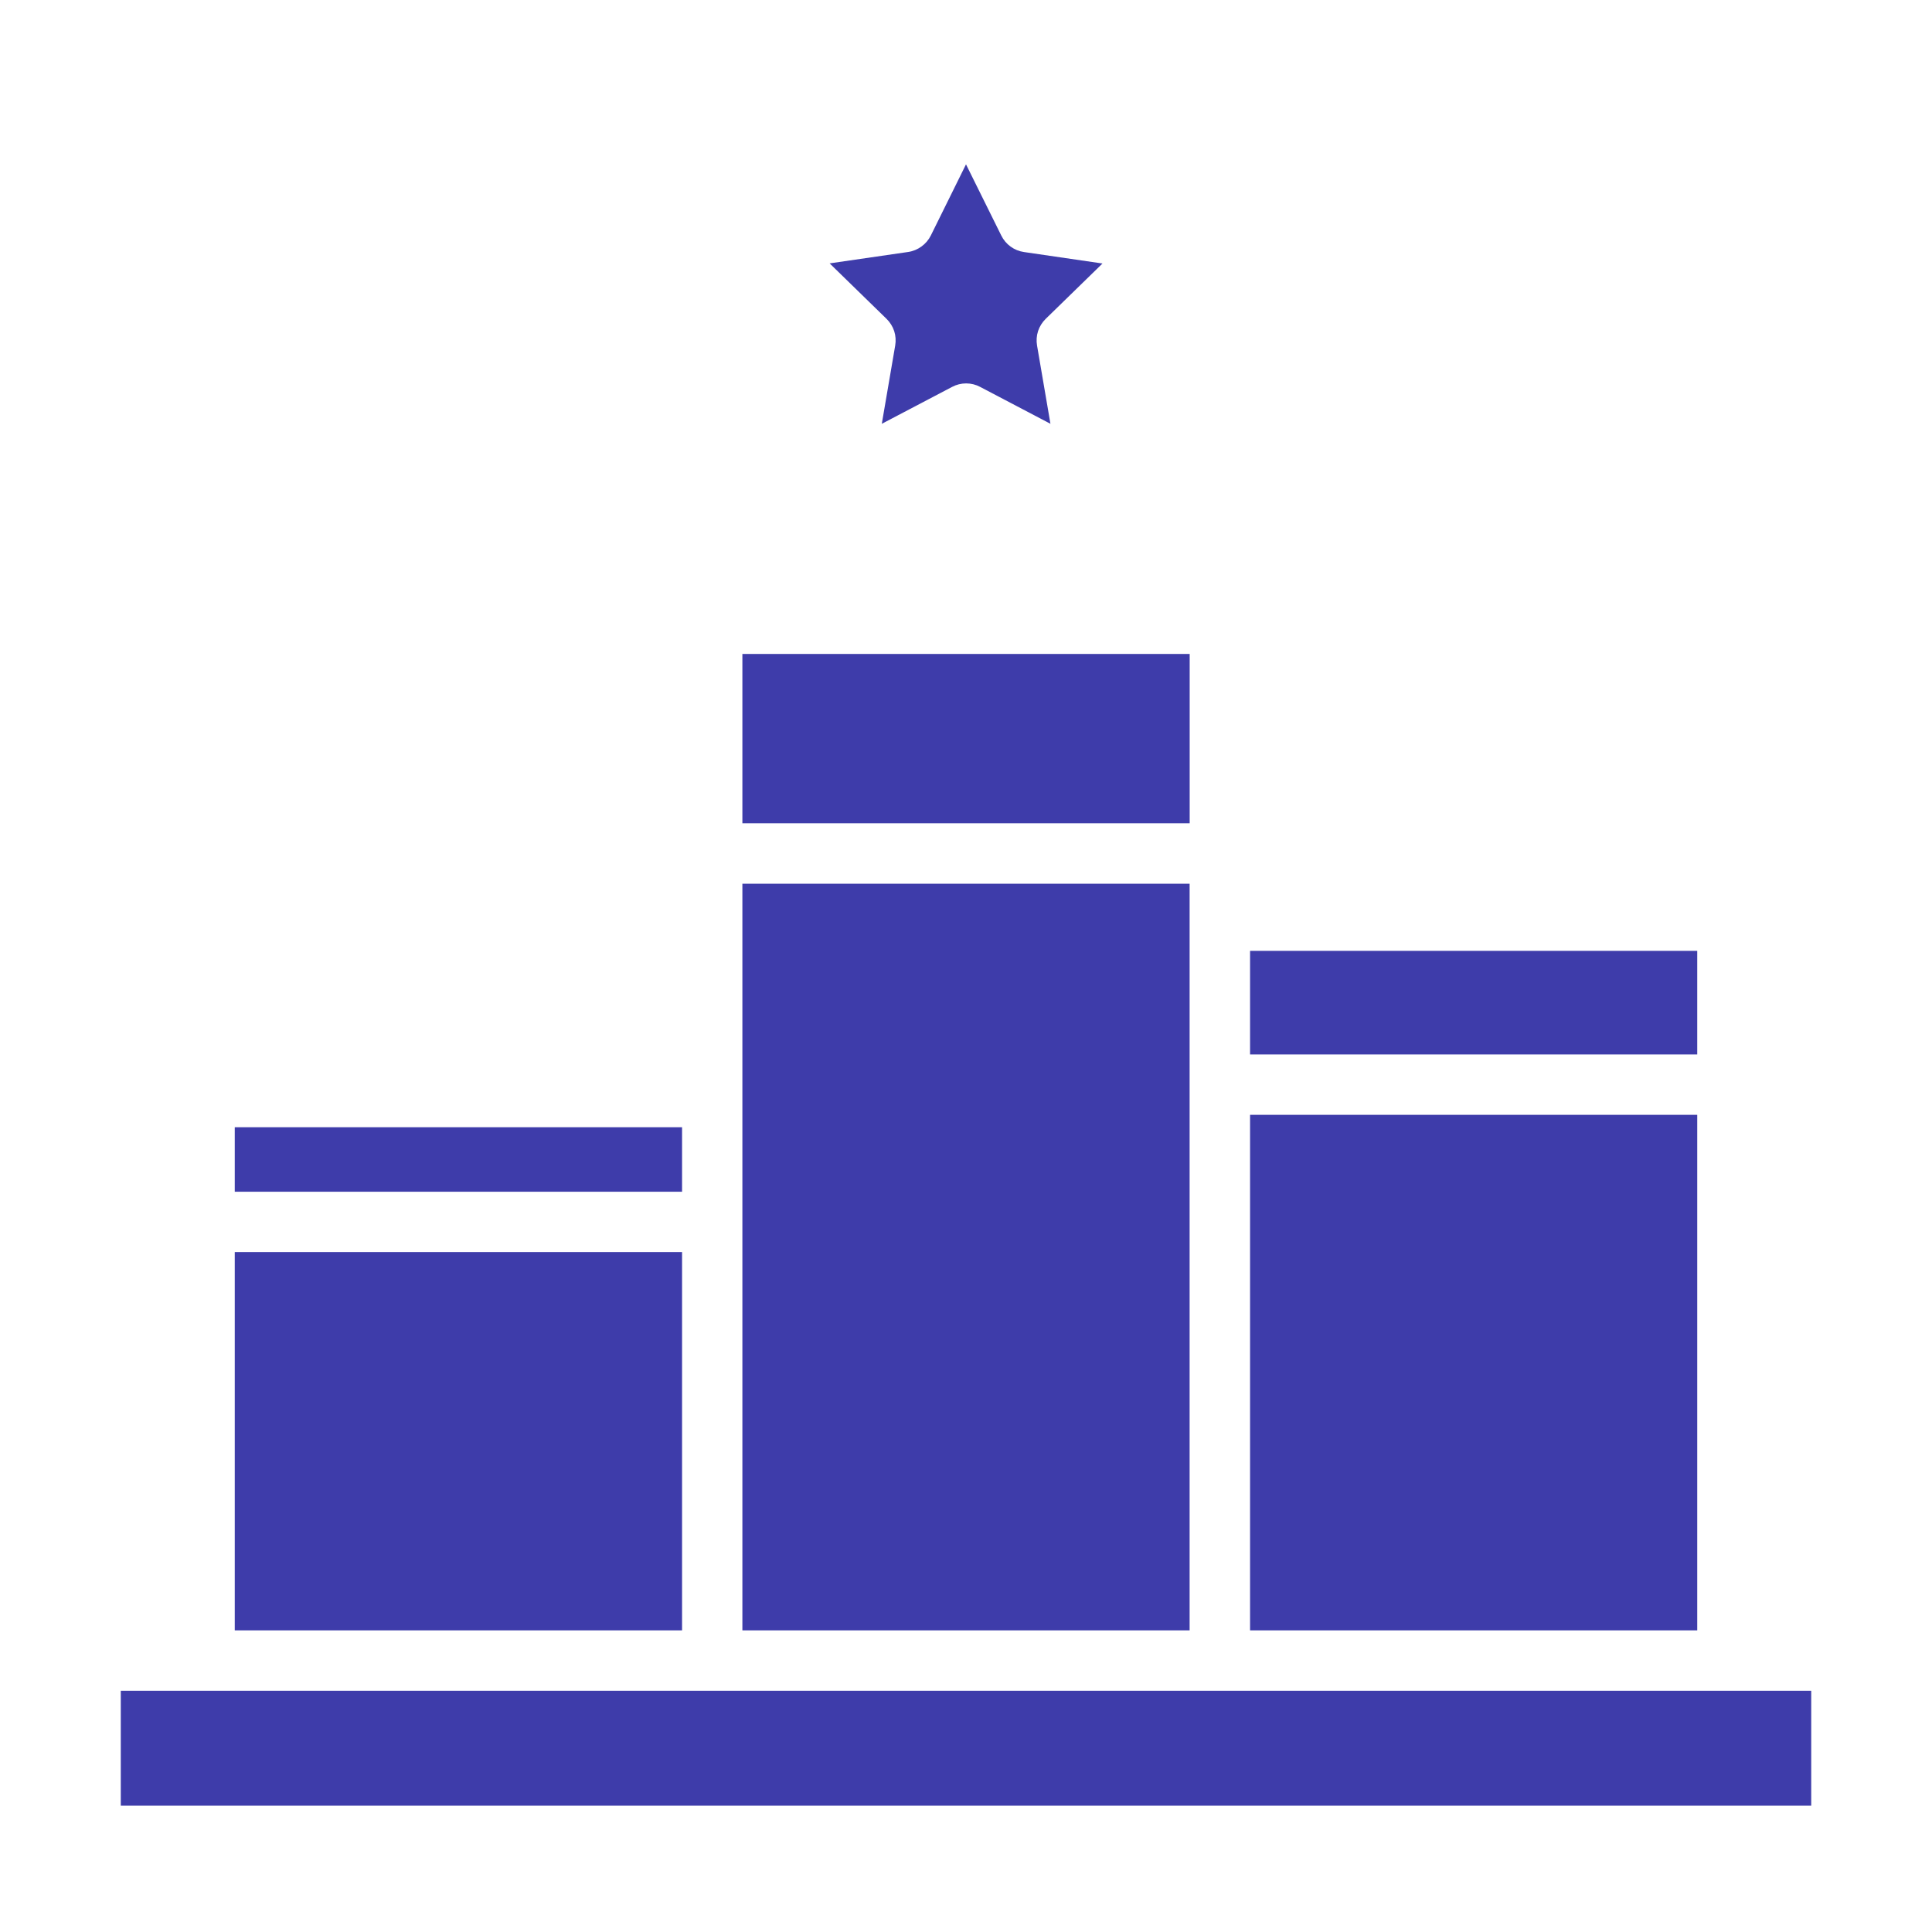 <svg width="31" height="31" viewBox="0 0 31 31" fill="none" xmlns="http://www.w3.org/2000/svg"><path d="M11.912 17.602V26.16H19.088V14.774V14.768V14.18H11.912V17.602Z" fill="#3E3CAA"/><path d="M3.767 20.09H10.944V26.16H3.767V20.09Z" fill="#3E3CAA"/><path d="M20.058 17.888H27.233V26.16H20.058V17.888Z" fill="#3E3CAA"/><path d="M3.767 18.087H10.944V19.122H3.767V18.087Z" fill="#3E3CAA"/><path d="M11.912 10.493H19.089V13.21H11.912V10.493Z" fill="#3E3CAA"/><path d="M19.573 27.129H19.572H11.428H3.283H1.938V28.973H29.062V27.129H27.717H19.573Z" fill="#3E3CAA"/><path d="M20.058 15.257H27.233V16.919H20.058V15.257Z" fill="#3E3CAA"/><path d="M17.69 4.228L16.43 4.044C16.353 4.033 16.279 4.003 16.216 3.957C16.152 3.911 16.101 3.85 16.066 3.779L15.5 2.637L14.936 3.778C14.901 3.848 14.85 3.909 14.786 3.955C14.723 4.001 14.649 4.032 14.572 4.043L13.312 4.226L14.225 5.116C14.281 5.171 14.323 5.238 14.348 5.313C14.372 5.388 14.377 5.467 14.364 5.544L14.149 6.8L15.277 6.208C15.346 6.171 15.424 6.152 15.502 6.152C15.581 6.152 15.658 6.171 15.727 6.208L16.855 6.8L16.64 5.544C16.627 5.467 16.632 5.388 16.656 5.313C16.681 5.238 16.723 5.171 16.779 5.116L17.69 4.228Z" fill="#3E3CAA"/></svg>